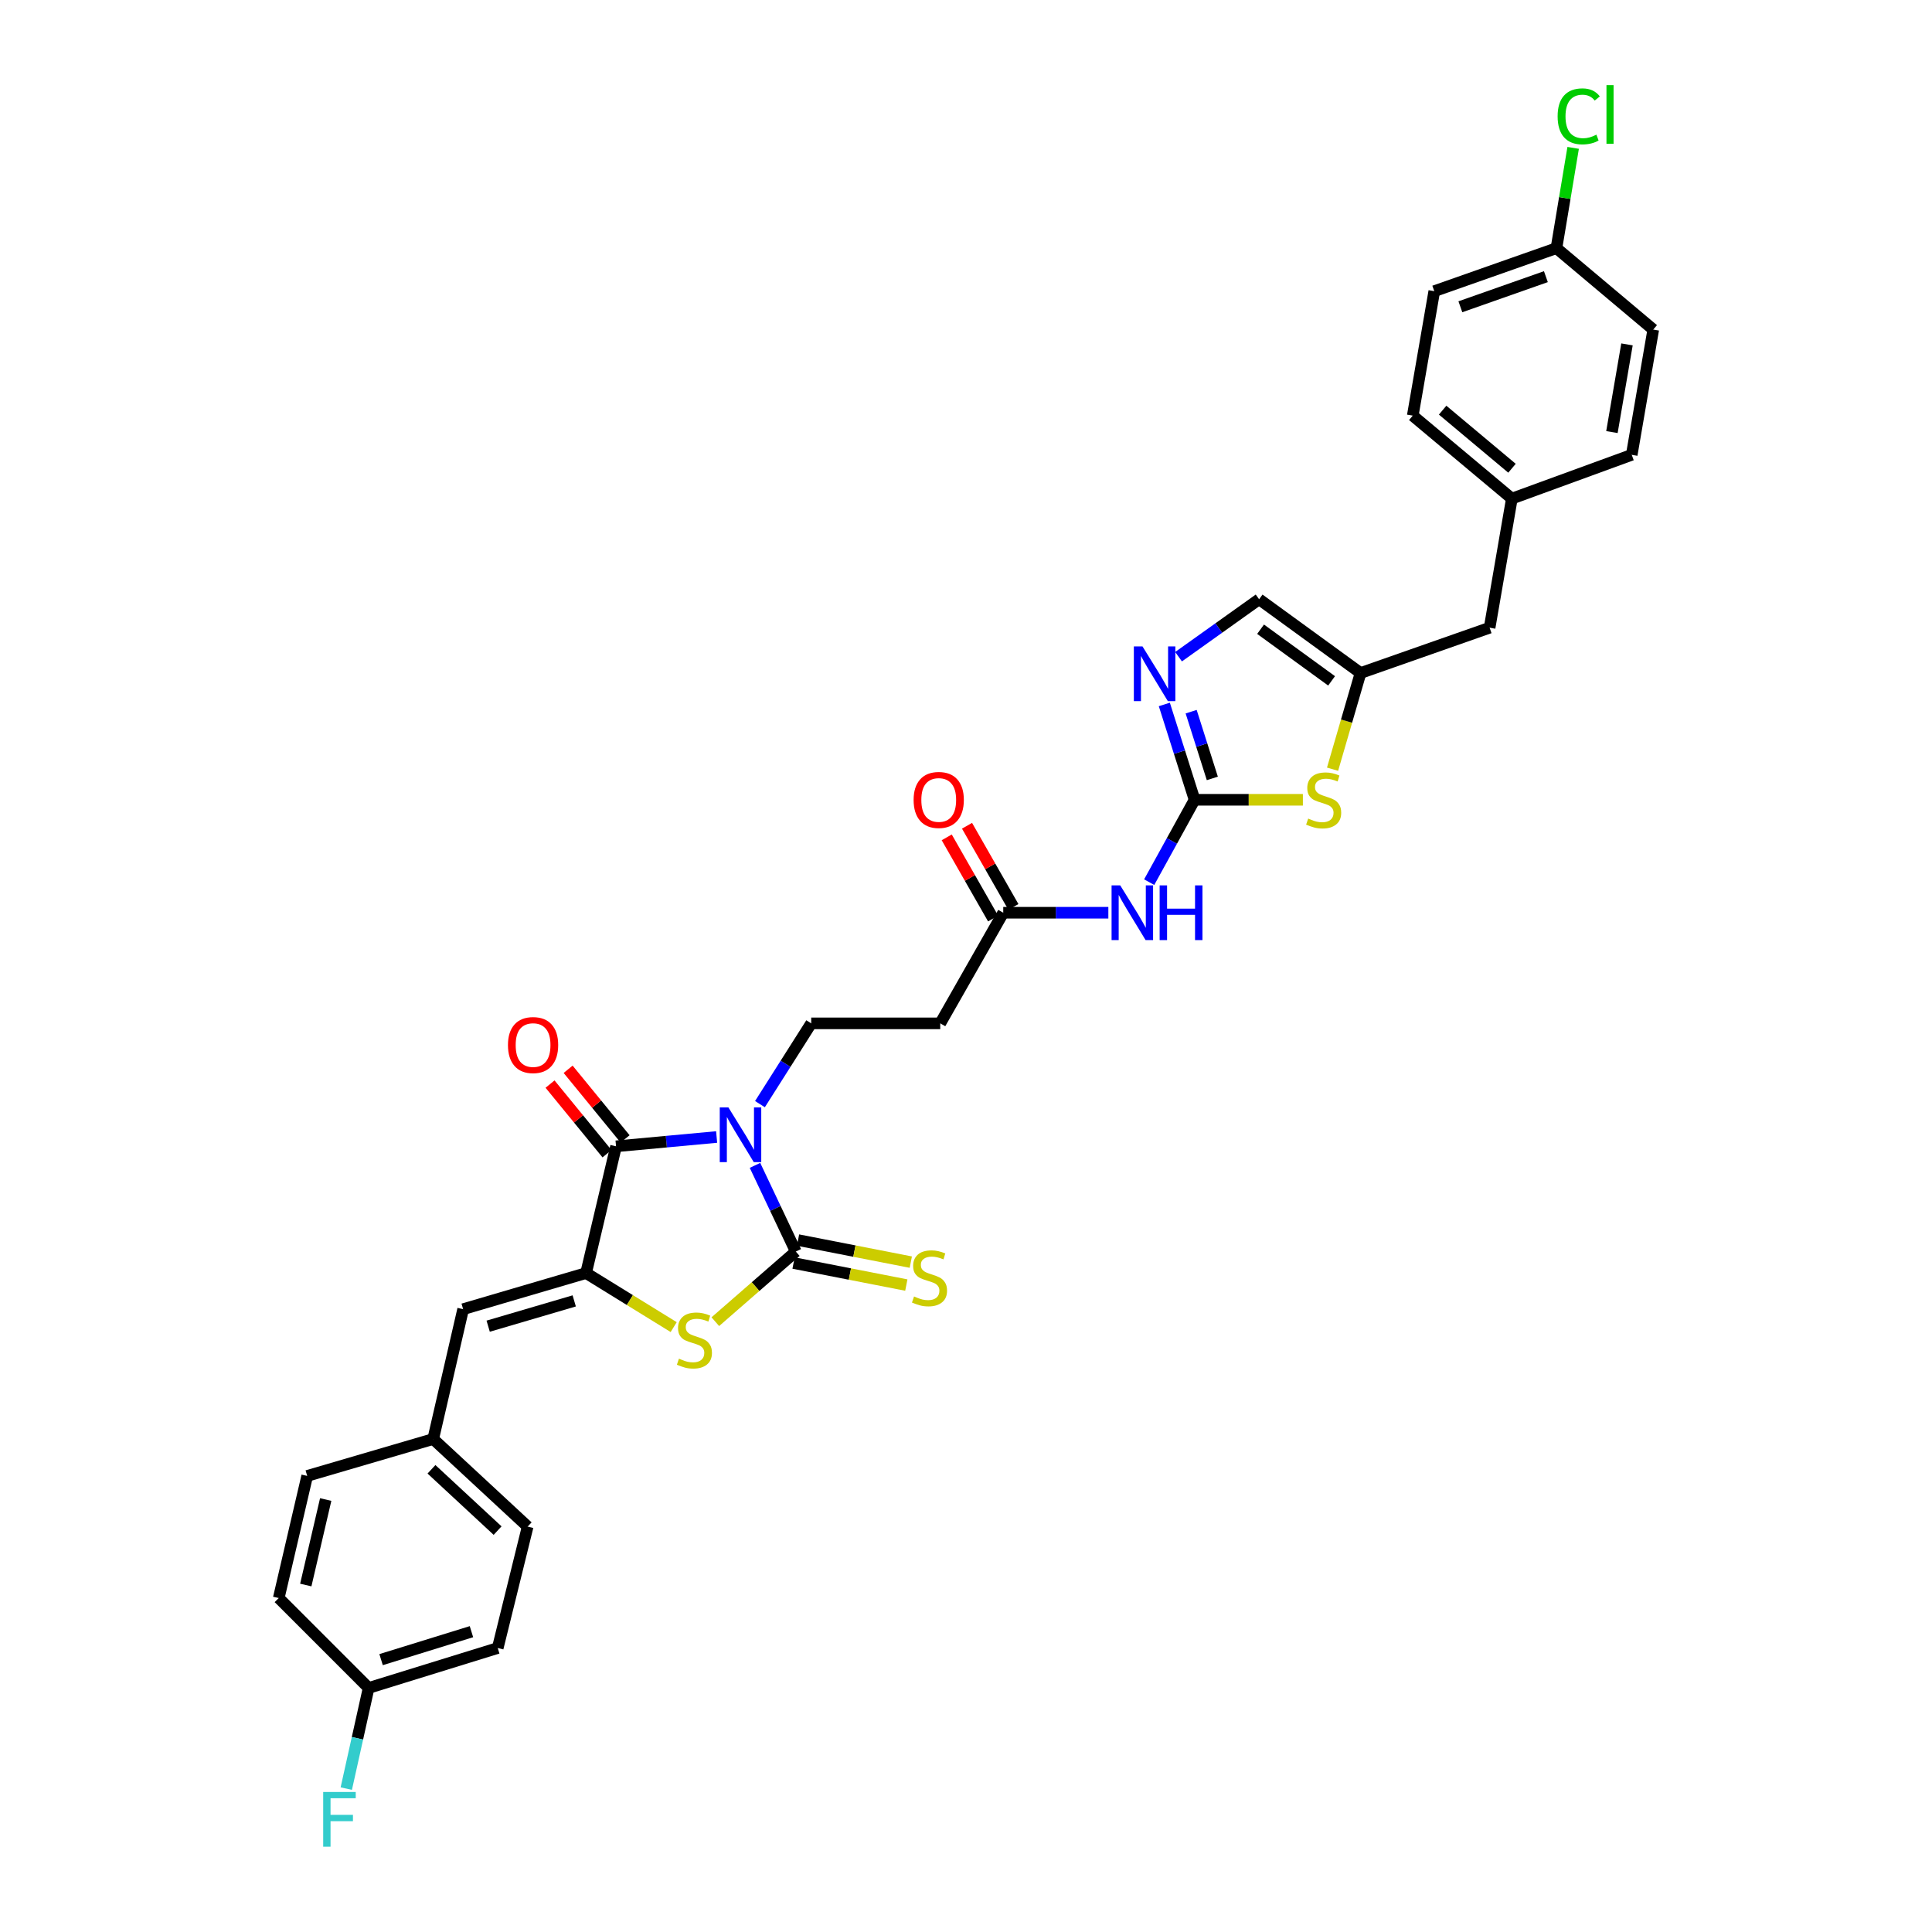 <?xml version='1.0' encoding='iso-8859-1'?>
<svg version='1.1' baseProfile='full'
              xmlns='http://www.w3.org/2000/svg'
                      xmlns:rdkit='http://www.rdkit.org/xml'
                      xmlns:xlink='http://www.w3.org/1999/xlink'
                  xml:space='preserve'
width='1000px' height='1000px' viewBox='0 0 1000 1000'>
<!-- END OF HEADER -->
<rect style='opacity:1.0;fill:#FFFFFF;stroke:none' width='1000' height='1000' x='0' y='0'> </rect>
<path class='bond-0' d='M 390.781,603.199 L 401.344,625.502' style='fill:none;fill-rule:evenodd;stroke:#0000FF;stroke-width:6px;stroke-linecap:butt;stroke-linejoin:miter;stroke-opacity:1' />
<path class='bond-0' d='M 401.344,625.502 L 411.907,647.806' style='fill:none;fill-rule:evenodd;stroke:#000000;stroke-width:6px;stroke-linecap:butt;stroke-linejoin:miter;stroke-opacity:1' />
<path class='bond-1' d='M 370.926,588.511 L 344.896,590.92' style='fill:none;fill-rule:evenodd;stroke:#0000FF;stroke-width:6px;stroke-linecap:butt;stroke-linejoin:miter;stroke-opacity:1' />
<path class='bond-1' d='M 344.896,590.92 L 318.866,593.329' style='fill:none;fill-rule:evenodd;stroke:#000000;stroke-width:6px;stroke-linecap:butt;stroke-linejoin:miter;stroke-opacity:1' />
<path class='bond-8' d='M 393.352,571.499 L 406.615,550.595' style='fill:none;fill-rule:evenodd;stroke:#0000FF;stroke-width:6px;stroke-linecap:butt;stroke-linejoin:miter;stroke-opacity:1' />
<path class='bond-8' d='M 406.615,550.595 L 419.879,529.691' style='fill:none;fill-rule:evenodd;stroke:#000000;stroke-width:6px;stroke-linecap:butt;stroke-linejoin:miter;stroke-opacity:1' />
<path class='bond-3' d='M 411.907,647.806 L 391.077,665.951' style='fill:none;fill-rule:evenodd;stroke:#000000;stroke-width:6px;stroke-linecap:butt;stroke-linejoin:miter;stroke-opacity:1' />
<path class='bond-3' d='M 391.077,665.951 L 370.247,684.097' style='fill:none;fill-rule:evenodd;stroke:#CCCC00;stroke-width:6px;stroke-linecap:butt;stroke-linejoin:miter;stroke-opacity:1' />
<path class='bond-14' d='M 410.746,653.743 L 439.927,659.446' style='fill:none;fill-rule:evenodd;stroke:#000000;stroke-width:6px;stroke-linecap:butt;stroke-linejoin:miter;stroke-opacity:1' />
<path class='bond-14' d='M 439.927,659.446 L 469.108,665.149' style='fill:none;fill-rule:evenodd;stroke:#CCCC00;stroke-width:6px;stroke-linecap:butt;stroke-linejoin:miter;stroke-opacity:1' />
<path class='bond-14' d='M 413.067,641.868 L 442.248,647.571' style='fill:none;fill-rule:evenodd;stroke:#000000;stroke-width:6px;stroke-linecap:butt;stroke-linejoin:miter;stroke-opacity:1' />
<path class='bond-14' d='M 442.248,647.571 L 471.428,653.274' style='fill:none;fill-rule:evenodd;stroke:#CCCC00;stroke-width:6px;stroke-linecap:butt;stroke-linejoin:miter;stroke-opacity:1' />
<path class='bond-2' d='M 318.866,593.329 L 303.351,658.931' style='fill:none;fill-rule:evenodd;stroke:#000000;stroke-width:6px;stroke-linecap:butt;stroke-linejoin:miter;stroke-opacity:1' />
<path class='bond-15' d='M 323.548,589.498 L 308.806,571.48' style='fill:none;fill-rule:evenodd;stroke:#000000;stroke-width:6px;stroke-linecap:butt;stroke-linejoin:miter;stroke-opacity:1' />
<path class='bond-15' d='M 308.806,571.48 L 294.064,553.461' style='fill:none;fill-rule:evenodd;stroke:#FF0000;stroke-width:6px;stroke-linecap:butt;stroke-linejoin:miter;stroke-opacity:1' />
<path class='bond-15' d='M 314.183,597.16 L 299.441,579.142' style='fill:none;fill-rule:evenodd;stroke:#000000;stroke-width:6px;stroke-linecap:butt;stroke-linejoin:miter;stroke-opacity:1' />
<path class='bond-15' d='M 299.441,579.142 L 284.699,561.123' style='fill:none;fill-rule:evenodd;stroke:#FF0000;stroke-width:6px;stroke-linecap:butt;stroke-linejoin:miter;stroke-opacity:1' />
<path class='bond-9' d='M 303.351,658.931 L 239.719,677.625' style='fill:none;fill-rule:evenodd;stroke:#000000;stroke-width:6px;stroke-linecap:butt;stroke-linejoin:miter;stroke-opacity:1' />
<path class='bond-9' d='M 297.217,673.344 L 252.675,686.43' style='fill:none;fill-rule:evenodd;stroke:#000000;stroke-width:6px;stroke-linecap:butt;stroke-linejoin:miter;stroke-opacity:1' />
<path class='bond-32' d='M 303.351,658.931 L 326.025,672.918' style='fill:none;fill-rule:evenodd;stroke:#000000;stroke-width:6px;stroke-linecap:butt;stroke-linejoin:miter;stroke-opacity:1' />
<path class='bond-32' d='M 326.025,672.918 L 348.7,686.905' style='fill:none;fill-rule:evenodd;stroke:#CCCC00;stroke-width:6px;stroke-linecap:butt;stroke-linejoin:miter;stroke-opacity:1' />
<path class='bond-4' d='M 618.316,413.97 L 606.566,435.286' style='fill:none;fill-rule:evenodd;stroke:#000000;stroke-width:6px;stroke-linecap:butt;stroke-linejoin:miter;stroke-opacity:1' />
<path class='bond-4' d='M 606.566,435.286 L 594.816,456.603' style='fill:none;fill-rule:evenodd;stroke:#0000FF;stroke-width:6px;stroke-linecap:butt;stroke-linejoin:miter;stroke-opacity:1' />
<path class='bond-5' d='M 618.316,413.97 L 610.486,389.296' style='fill:none;fill-rule:evenodd;stroke:#000000;stroke-width:6px;stroke-linecap:butt;stroke-linejoin:miter;stroke-opacity:1' />
<path class='bond-5' d='M 610.486,389.296 L 602.655,364.622' style='fill:none;fill-rule:evenodd;stroke:#0000FF;stroke-width:6px;stroke-linecap:butt;stroke-linejoin:miter;stroke-opacity:1' />
<path class='bond-5' d='M 627.5,402.907 L 622.019,385.636' style='fill:none;fill-rule:evenodd;stroke:#000000;stroke-width:6px;stroke-linecap:butt;stroke-linejoin:miter;stroke-opacity:1' />
<path class='bond-5' d='M 622.019,385.636 L 616.537,368.364' style='fill:none;fill-rule:evenodd;stroke:#0000FF;stroke-width:6px;stroke-linecap:butt;stroke-linejoin:miter;stroke-opacity:1' />
<path class='bond-7' d='M 618.316,413.97 L 646.343,413.97' style='fill:none;fill-rule:evenodd;stroke:#000000;stroke-width:6px;stroke-linecap:butt;stroke-linejoin:miter;stroke-opacity:1' />
<path class='bond-7' d='M 646.343,413.97 L 674.371,413.97' style='fill:none;fill-rule:evenodd;stroke:#CCCC00;stroke-width:6px;stroke-linecap:butt;stroke-linejoin:miter;stroke-opacity:1' />
<path class='bond-12' d='M 610.02,339.907 L 630.866,325.04' style='fill:none;fill-rule:evenodd;stroke:#0000FF;stroke-width:6px;stroke-linecap:butt;stroke-linejoin:miter;stroke-opacity:1' />
<path class='bond-12' d='M 630.866,325.04 L 651.712,310.173' style='fill:none;fill-rule:evenodd;stroke:#000000;stroke-width:6px;stroke-linecap:butt;stroke-linejoin:miter;stroke-opacity:1' />
<path class='bond-6' d='M 573.68,472.432 L 546.48,472.432' style='fill:none;fill-rule:evenodd;stroke:#0000FF;stroke-width:6px;stroke-linecap:butt;stroke-linejoin:miter;stroke-opacity:1' />
<path class='bond-6' d='M 546.48,472.432 L 519.279,472.432' style='fill:none;fill-rule:evenodd;stroke:#000000;stroke-width:6px;stroke-linecap:butt;stroke-linejoin:miter;stroke-opacity:1' />
<path class='bond-10' d='M 689.728,398.141 L 696.973,373.248' style='fill:none;fill-rule:evenodd;stroke:#CCCC00;stroke-width:6px;stroke-linecap:butt;stroke-linejoin:miter;stroke-opacity:1' />
<path class='bond-10' d='M 696.973,373.248 L 704.218,348.355' style='fill:none;fill-rule:evenodd;stroke:#000000;stroke-width:6px;stroke-linecap:butt;stroke-linejoin:miter;stroke-opacity:1' />
<path class='bond-13' d='M 419.879,529.691 L 486.67,529.691' style='fill:none;fill-rule:evenodd;stroke:#000000;stroke-width:6px;stroke-linecap:butt;stroke-linejoin:miter;stroke-opacity:1' />
<path class='bond-17' d='M 239.719,677.625 L 224.225,744.833' style='fill:none;fill-rule:evenodd;stroke:#000000;stroke-width:6px;stroke-linecap:butt;stroke-linejoin:miter;stroke-opacity:1' />
<path class='bond-18' d='M 704.218,348.355 L 771.023,324.901' style='fill:none;fill-rule:evenodd;stroke:#000000;stroke-width:6px;stroke-linecap:butt;stroke-linejoin:miter;stroke-opacity:1' />
<path class='bond-34' d='M 704.218,348.355 L 651.712,310.173' style='fill:none;fill-rule:evenodd;stroke:#000000;stroke-width:6px;stroke-linecap:butt;stroke-linejoin:miter;stroke-opacity:1' />
<path class='bond-34' d='M 689.226,352.414 L 652.471,325.687' style='fill:none;fill-rule:evenodd;stroke:#000000;stroke-width:6px;stroke-linecap:butt;stroke-linejoin:miter;stroke-opacity:1' />
<path class='bond-11' d='M 519.279,472.432 L 486.67,529.691' style='fill:none;fill-rule:evenodd;stroke:#000000;stroke-width:6px;stroke-linecap:butt;stroke-linejoin:miter;stroke-opacity:1' />
<path class='bond-16' d='M 524.532,469.431 L 512.531,448.422' style='fill:none;fill-rule:evenodd;stroke:#000000;stroke-width:6px;stroke-linecap:butt;stroke-linejoin:miter;stroke-opacity:1' />
<path class='bond-16' d='M 512.531,448.422 L 500.53,427.412' style='fill:none;fill-rule:evenodd;stroke:#FF0000;stroke-width:6px;stroke-linecap:butt;stroke-linejoin:miter;stroke-opacity:1' />
<path class='bond-16' d='M 514.026,475.433 L 502.024,454.423' style='fill:none;fill-rule:evenodd;stroke:#000000;stroke-width:6px;stroke-linecap:butt;stroke-linejoin:miter;stroke-opacity:1' />
<path class='bond-16' d='M 502.024,454.423 L 490.023,433.414' style='fill:none;fill-rule:evenodd;stroke:#FF0000;stroke-width:6px;stroke-linecap:butt;stroke-linejoin:miter;stroke-opacity:1' />
<path class='bond-24' d='M 224.225,744.833 L 159.007,763.93' style='fill:none;fill-rule:evenodd;stroke:#000000;stroke-width:6px;stroke-linecap:butt;stroke-linejoin:miter;stroke-opacity:1' />
<path class='bond-25' d='M 224.225,744.833 L 273.115,790.167' style='fill:none;fill-rule:evenodd;stroke:#000000;stroke-width:6px;stroke-linecap:butt;stroke-linejoin:miter;stroke-opacity:1' />
<path class='bond-25' d='M 223.331,760.505 L 257.554,792.239' style='fill:none;fill-rule:evenodd;stroke:#000000;stroke-width:6px;stroke-linecap:butt;stroke-linejoin:miter;stroke-opacity:1' />
<path class='bond-19' d='M 771.023,324.901 L 782.531,258.084' style='fill:none;fill-rule:evenodd;stroke:#000000;stroke-width:6px;stroke-linecap:butt;stroke-linejoin:miter;stroke-opacity:1' />
<path class='bond-30' d='M 782.531,258.084 L 844.583,235.417' style='fill:none;fill-rule:evenodd;stroke:#000000;stroke-width:6px;stroke-linecap:butt;stroke-linejoin:miter;stroke-opacity:1' />
<path class='bond-31' d='M 782.531,258.084 L 731.241,215.129' style='fill:none;fill-rule:evenodd;stroke:#000000;stroke-width:6px;stroke-linecap:butt;stroke-linejoin:miter;stroke-opacity:1' />
<path class='bond-31' d='M 782.606,242.364 L 746.703,212.296' style='fill:none;fill-rule:evenodd;stroke:#000000;stroke-width:6px;stroke-linecap:butt;stroke-linejoin:miter;stroke-opacity:1' />
<path class='bond-20' d='M 190.802,873.682 L 257.62,853.012' style='fill:none;fill-rule:evenodd;stroke:#000000;stroke-width:6px;stroke-linecap:butt;stroke-linejoin:miter;stroke-opacity:1' />
<path class='bond-20' d='M 197.249,859.023 L 244.022,844.553' style='fill:none;fill-rule:evenodd;stroke:#000000;stroke-width:6px;stroke-linecap:butt;stroke-linejoin:miter;stroke-opacity:1' />
<path class='bond-23' d='M 190.802,873.682 L 185.019,899.732' style='fill:none;fill-rule:evenodd;stroke:#000000;stroke-width:6px;stroke-linecap:butt;stroke-linejoin:miter;stroke-opacity:1' />
<path class='bond-23' d='M 185.019,899.732 L 179.235,925.782' style='fill:none;fill-rule:evenodd;stroke:#33CCCC;stroke-width:6px;stroke-linecap:butt;stroke-linejoin:miter;stroke-opacity:1' />
<path class='bond-33' d='M 190.802,873.682 L 144.278,827.145' style='fill:none;fill-rule:evenodd;stroke:#000000;stroke-width:6px;stroke-linecap:butt;stroke-linejoin:miter;stroke-opacity:1' />
<path class='bond-21' d='M 805.615,128.447 L 742.38,150.711' style='fill:none;fill-rule:evenodd;stroke:#000000;stroke-width:6px;stroke-linecap:butt;stroke-linejoin:miter;stroke-opacity:1' />
<path class='bond-21' d='M 800.148,143.2 L 755.883,158.785' style='fill:none;fill-rule:evenodd;stroke:#000000;stroke-width:6px;stroke-linecap:butt;stroke-linejoin:miter;stroke-opacity:1' />
<path class='bond-22' d='M 805.615,128.447 L 809.939,102.492' style='fill:none;fill-rule:evenodd;stroke:#000000;stroke-width:6px;stroke-linecap:butt;stroke-linejoin:miter;stroke-opacity:1' />
<path class='bond-22' d='M 809.939,102.492 L 814.262,76.537' style='fill:none;fill-rule:evenodd;stroke:#00CC00;stroke-width:6px;stroke-linecap:butt;stroke-linejoin:miter;stroke-opacity:1' />
<path class='bond-35' d='M 805.615,128.447 L 855.722,170.582' style='fill:none;fill-rule:evenodd;stroke:#000000;stroke-width:6px;stroke-linecap:butt;stroke-linejoin:miter;stroke-opacity:1' />
<path class='bond-26' d='M 159.007,763.93 L 144.278,827.145' style='fill:none;fill-rule:evenodd;stroke:#000000;stroke-width:6px;stroke-linecap:butt;stroke-linejoin:miter;stroke-opacity:1' />
<path class='bond-26' d='M 168.582,776.158 L 158.272,820.408' style='fill:none;fill-rule:evenodd;stroke:#000000;stroke-width:6px;stroke-linecap:butt;stroke-linejoin:miter;stroke-opacity:1' />
<path class='bond-29' d='M 273.115,790.167 L 257.62,853.012' style='fill:none;fill-rule:evenodd;stroke:#000000;stroke-width:6px;stroke-linecap:butt;stroke-linejoin:miter;stroke-opacity:1' />
<path class='bond-27' d='M 855.722,170.582 L 844.583,235.417' style='fill:none;fill-rule:evenodd;stroke:#000000;stroke-width:6px;stroke-linecap:butt;stroke-linejoin:miter;stroke-opacity:1' />
<path class='bond-27' d='M 842.126,178.258 L 834.329,223.643' style='fill:none;fill-rule:evenodd;stroke:#000000;stroke-width:6px;stroke-linecap:butt;stroke-linejoin:miter;stroke-opacity:1' />
<path class='bond-28' d='M 742.38,150.711 L 731.241,215.129' style='fill:none;fill-rule:evenodd;stroke:#000000;stroke-width:6px;stroke-linecap:butt;stroke-linejoin:miter;stroke-opacity:1' />
<path  class='atom-0' d='M 377.024 573.207
L 386.304 588.207
Q 387.224 589.687, 388.704 592.367
Q 390.184 595.047, 390.264 595.207
L 390.264 573.207
L 394.024 573.207
L 394.024 601.527
L 390.144 601.527
L 380.184 585.127
Q 379.024 583.207, 377.784 581.007
Q 376.584 578.807, 376.224 578.127
L 376.224 601.527
L 372.544 601.527
L 372.544 573.207
L 377.024 573.207
' fill='#0000FF'/>
<path  class='atom-4' d='M 351.427 703.243
Q 351.747 703.363, 353.067 703.923
Q 354.387 704.483, 355.827 704.843
Q 357.307 705.163, 358.747 705.163
Q 361.427 705.163, 362.987 703.883
Q 364.547 702.563, 364.547 700.283
Q 364.547 698.723, 363.747 697.763
Q 362.987 696.803, 361.787 696.283
Q 360.587 695.763, 358.587 695.163
Q 356.067 694.403, 354.547 693.683
Q 353.067 692.963, 351.987 691.443
Q 350.947 689.923, 350.947 687.363
Q 350.947 683.803, 353.347 681.603
Q 355.787 679.403, 360.587 679.403
Q 363.867 679.403, 367.587 680.963
L 366.667 684.043
Q 363.267 682.643, 360.707 682.643
Q 357.947 682.643, 356.427 683.803
Q 354.907 684.923, 354.947 686.883
Q 354.947 688.403, 355.707 689.323
Q 356.507 690.243, 357.627 690.763
Q 358.787 691.283, 360.707 691.883
Q 363.267 692.683, 364.787 693.483
Q 366.307 694.283, 367.387 695.923
Q 368.507 697.523, 368.507 700.283
Q 368.507 704.203, 365.867 706.323
Q 363.267 708.403, 358.907 708.403
Q 356.387 708.403, 354.467 707.843
Q 352.587 707.323, 350.347 706.403
L 351.427 703.243
' fill='#CCCC00'/>
<path  class='atom-6' d='M 591.359 334.592
L 600.639 349.592
Q 601.559 351.072, 603.039 353.752
Q 604.519 356.432, 604.599 356.592
L 604.599 334.592
L 608.359 334.592
L 608.359 362.912
L 604.479 362.912
L 594.519 346.512
Q 593.359 344.592, 592.119 342.392
Q 590.919 340.192, 590.559 339.512
L 590.559 362.912
L 586.879 362.912
L 586.879 334.592
L 591.359 334.592
' fill='#0000FF'/>
<path  class='atom-7' d='M 579.83 458.272
L 589.11 473.272
Q 590.03 474.752, 591.51 477.432
Q 592.99 480.112, 593.07 480.272
L 593.07 458.272
L 596.83 458.272
L 596.83 486.592
L 592.95 486.592
L 582.99 470.192
Q 581.83 468.272, 580.59 466.072
Q 579.39 463.872, 579.03 463.192
L 579.03 486.592
L 575.35 486.592
L 575.35 458.272
L 579.83 458.272
' fill='#0000FF'/>
<path  class='atom-7' d='M 600.23 458.272
L 604.07 458.272
L 604.07 470.312
L 618.55 470.312
L 618.55 458.272
L 622.39 458.272
L 622.39 486.592
L 618.55 486.592
L 618.55 473.512
L 604.07 473.512
L 604.07 486.592
L 600.23 486.592
L 600.23 458.272
' fill='#0000FF'/>
<path  class='atom-8' d='M 677.121 423.69
Q 677.441 423.81, 678.761 424.37
Q 680.081 424.93, 681.521 425.29
Q 683.001 425.61, 684.441 425.61
Q 687.121 425.61, 688.681 424.33
Q 690.241 423.01, 690.241 420.73
Q 690.241 419.17, 689.441 418.21
Q 688.681 417.25, 687.481 416.73
Q 686.281 416.21, 684.281 415.61
Q 681.761 414.85, 680.241 414.13
Q 678.761 413.41, 677.681 411.89
Q 676.641 410.37, 676.641 407.81
Q 676.641 404.25, 679.041 402.05
Q 681.481 399.85, 686.281 399.85
Q 689.561 399.85, 693.281 401.41
L 692.361 404.49
Q 688.961 403.09, 686.401 403.09
Q 683.641 403.09, 682.121 404.25
Q 680.601 405.37, 680.641 407.33
Q 680.641 408.85, 681.401 409.77
Q 682.201 410.69, 683.321 411.21
Q 684.481 411.73, 686.401 412.33
Q 688.961 413.13, 690.481 413.93
Q 692.001 414.73, 693.081 416.37
Q 694.201 417.97, 694.201 420.73
Q 694.201 424.65, 691.561 426.77
Q 688.961 428.85, 684.601 428.85
Q 682.081 428.85, 680.161 428.29
Q 678.281 427.77, 676.041 426.85
L 677.121 423.69
' fill='#CCCC00'/>
<path  class='atom-15' d='M 473.111 671.05
Q 473.431 671.17, 474.751 671.73
Q 476.071 672.29, 477.511 672.65
Q 478.991 672.97, 480.431 672.97
Q 483.111 672.97, 484.671 671.69
Q 486.231 670.37, 486.231 668.09
Q 486.231 666.53, 485.431 665.57
Q 484.671 664.61, 483.471 664.09
Q 482.271 663.57, 480.271 662.97
Q 477.751 662.21, 476.231 661.49
Q 474.751 660.77, 473.671 659.25
Q 472.631 657.73, 472.631 655.17
Q 472.631 651.61, 475.031 649.41
Q 477.471 647.21, 482.271 647.21
Q 485.551 647.21, 489.271 648.77
L 488.351 651.85
Q 484.951 650.45, 482.391 650.45
Q 479.631 650.45, 478.111 651.61
Q 476.591 652.73, 476.631 654.69
Q 476.631 656.21, 477.391 657.13
Q 478.191 658.05, 479.311 658.57
Q 480.471 659.09, 482.391 659.69
Q 484.951 660.49, 486.471 661.29
Q 487.991 662.09, 489.071 663.73
Q 490.191 665.33, 490.191 668.09
Q 490.191 672.01, 487.551 674.13
Q 484.951 676.21, 480.591 676.21
Q 478.071 676.21, 476.151 675.65
Q 474.271 675.13, 472.031 674.21
L 473.111 671.05
' fill='#CCCC00'/>
<path  class='atom-16' d='M 262.918 540.916
Q 262.918 534.116, 266.278 530.316
Q 269.638 526.516, 275.918 526.516
Q 282.198 526.516, 285.558 530.316
Q 288.918 534.116, 288.918 540.916
Q 288.918 547.796, 285.518 551.716
Q 282.118 555.596, 275.918 555.596
Q 269.678 555.596, 266.278 551.716
Q 262.918 547.836, 262.918 540.916
M 275.918 552.396
Q 280.238 552.396, 282.558 549.516
Q 284.918 546.596, 284.918 540.916
Q 284.918 535.356, 282.558 532.556
Q 280.238 529.716, 275.918 529.716
Q 271.598 529.716, 269.238 532.516
Q 266.918 535.316, 266.918 540.916
Q 266.918 546.636, 269.238 549.516
Q 271.598 552.396, 275.918 552.396
' fill='#FF0000'/>
<path  class='atom-17' d='M 472.884 414.05
Q 472.884 407.25, 476.244 403.45
Q 479.604 399.65, 485.884 399.65
Q 492.164 399.65, 495.524 403.45
Q 498.884 407.25, 498.884 414.05
Q 498.884 420.93, 495.484 424.85
Q 492.084 428.73, 485.884 428.73
Q 479.644 428.73, 476.244 424.85
Q 472.884 420.97, 472.884 414.05
M 485.884 425.53
Q 490.204 425.53, 492.524 422.65
Q 494.884 419.73, 494.884 414.05
Q 494.884 408.49, 492.524 405.69
Q 490.204 402.85, 485.884 402.85
Q 481.564 402.85, 479.204 405.65
Q 476.884 408.45, 476.884 414.05
Q 476.884 419.77, 479.204 422.65
Q 481.564 425.53, 485.884 425.53
' fill='#FF0000'/>
<path  class='atom-23' d='M 806.223 60.223
Q 806.223 53.183, 809.503 49.503
Q 812.823 45.783, 819.103 45.783
Q 824.943 45.783, 828.063 49.903
L 825.423 52.063
Q 823.143 49.063, 819.103 49.063
Q 814.823 49.063, 812.543 51.943
Q 810.303 54.783, 810.303 60.223
Q 810.303 65.823, 812.623 68.703
Q 814.983 71.583, 819.543 71.583
Q 822.663 71.583, 826.303 69.703
L 827.423 72.703
Q 825.943 73.663, 823.703 74.223
Q 821.463 74.783, 818.983 74.783
Q 812.823 74.783, 809.503 71.023
Q 806.223 67.263, 806.223 60.223
' fill='#00CC00'/>
<path  class='atom-23' d='M 831.503 44.063
L 835.183 44.063
L 835.183 74.423
L 831.503 74.423
L 831.503 44.063
' fill='#00CC00'/>
<path  class='atom-24' d='M 167.284 927.523
L 184.124 927.523
L 184.124 930.763
L 171.084 930.763
L 171.084 939.363
L 182.684 939.363
L 182.684 942.643
L 171.084 942.643
L 171.084 955.843
L 167.284 955.843
L 167.284 927.523
' fill='#33CCCC'/>
</svg>
